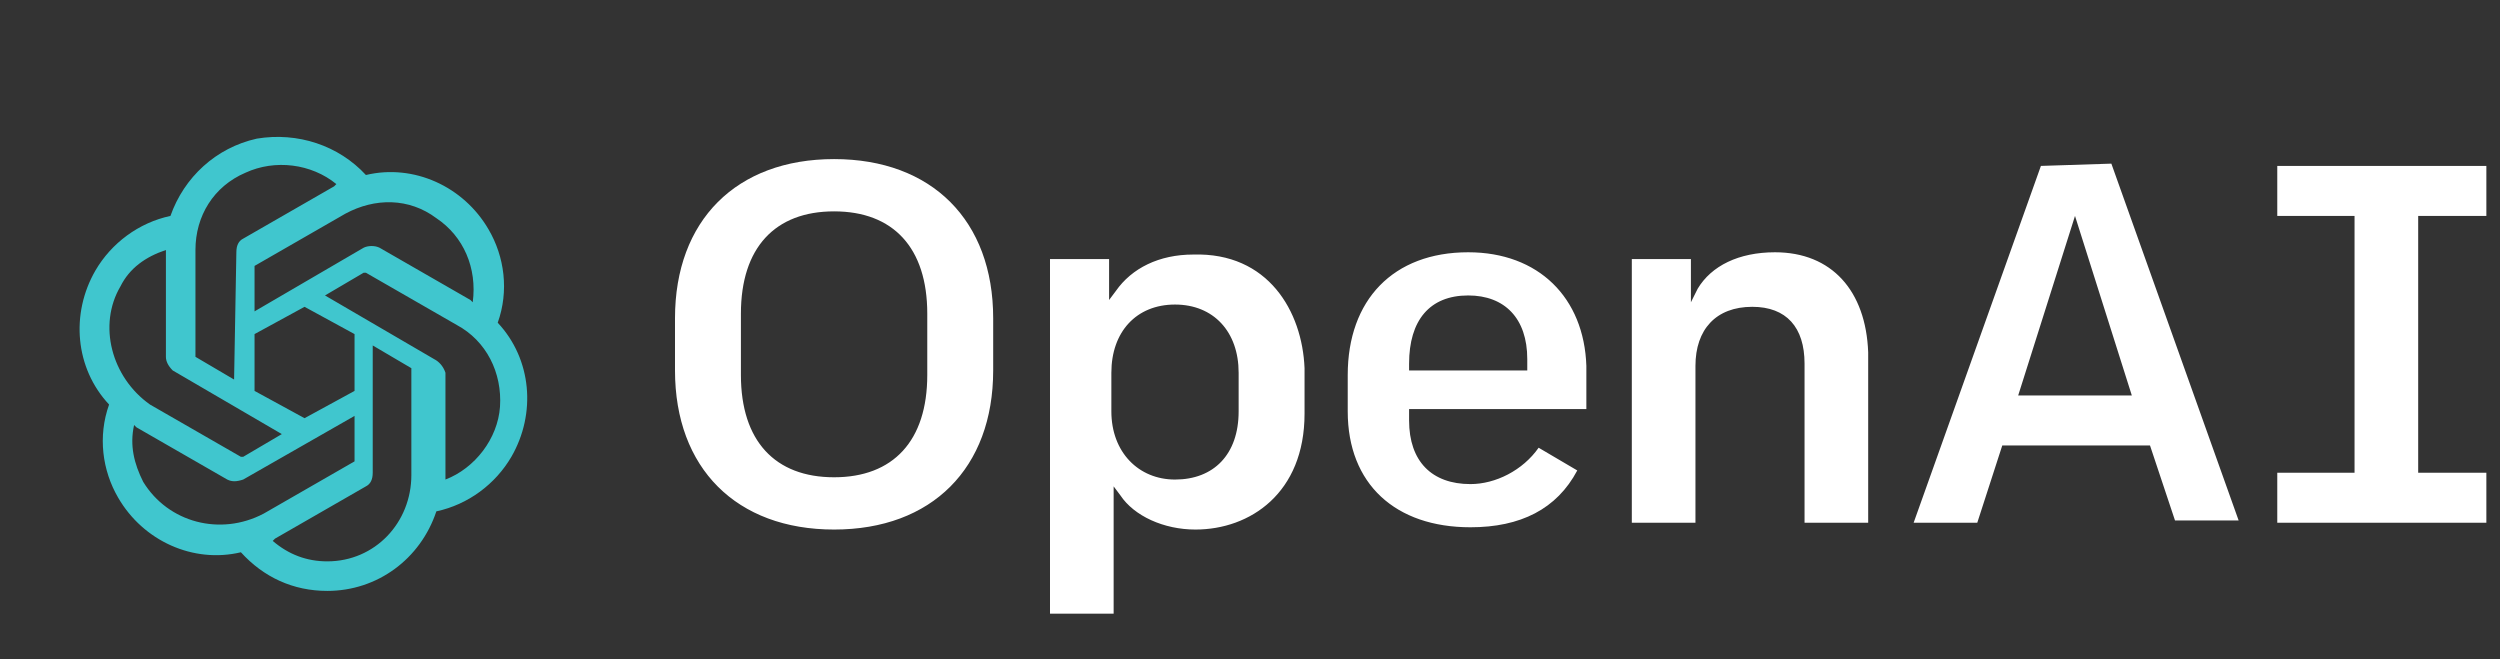 <svg width="110" height="29" viewBox="0 0 110 29" fill="none" xmlns="http://www.w3.org/2000/svg">
<rect x="0" y="0" width="110" height="29" fill="#333333" stroke="none"/>
<g clip-path="url(#clip0_278_88)">
<path fill-rule="evenodd" clip-rule="evenodd" d="M77.5 10.1C75.9 10.1 74.7 10.7 74.1 11.7L73.8 12.3V10.4H71.2V22H74V15.1C74 13.5 74.9 12.5 76.5 12.5C78 12.5 78.8 13.4 78.8 15V22H81.6V14.5C81.5 11.8 80 10.1 77.5 10.1ZM64 10.1C60.7 10.1 58.7 12.2 58.7 15.5V17.1C58.7 20.3 60.8 22.2 64.1 22.2C66.3 22.2 67.9 21.4 68.8 19.7L67.1 18.7C66.4 19.7 65.2 20.3 64.1 20.3C62.4 20.3 61.4 19.3 61.4 17.5V17H69.2V15.1C69.1 12.1 67.1 10.1 64 10.1ZM66.6 15.3H61.4V15C61.4 13.1 62.3 12 64 12C65.6 12 66.6 13 66.6 14.8V15.3ZM109.2 8.5V6.3H99.6V8.5H103V19.8H99.6V22H109.2V19.8H105.8V8.5H109.2ZM36.1 6C31.8 6 29.1 8.7 29.1 13V15.3C29.1 19.6 31.8 22.3 36.1 22.3C40.4 22.3 43.1 19.6 43.1 15.3V13C43.1 8.7 40.4 6 36.1 6ZM40.2 15.5C40.2 18.4 38.7 20 36.1 20C33.5 20 32 18.4 32 15.5V12.8C32 9.9 33.5 8.3 36.1 8.3C38.7 8.3 40.2 9.9 40.2 12.8V15.5ZM51.9 10.2C50.4 10.2 49.2 10.8 48.5 11.8L48.2 12.2V10.4H45.6V26H48.4V20.4L48.7 20.8C49.3 21.7 50.6 22.3 52 22.3C54.4 22.3 56.8 20.7 56.8 17.2V15.2C56.7 12.7 55.2 10.1 51.9 10.2ZM53.9 17.1C53.9 19 52.8 20.1 51.1 20.1C49.5 20.1 48.3 18.9 48.3 17.1V15.4C48.3 13.6 49.4 12.4 51.1 12.4C52.8 12.4 53.9 13.6 53.9 15.4V17.1ZM89.2 6.3L83.6 22H86.4L87.5 18.6H94L95.1 21.9H97.9L92.3 6.2L89.2 6.3ZM88.2 16.4L90.7 8.5L93.2 16.4H88.2ZM21.9 14.2C22.4 12.8 22.2 11.3 21.5 10.1C20.4 8.2 18.2 7.2 16.1 7.7C14.9 6.4 13.1 5.8 11.3 6.1C9.5 6.5 8.1 7.8 7.5 9.5C6.1 9.8 4.9 10.7 4.2 11.9C3.1 13.8 3.3 16.2 4.8 17.8C4.3 19.2 4.5 20.7 5.2 21.9C6.3 23.8 8.5 24.8 10.6 24.3C11.6 25.4 12.9 26 14.4 26C16.6 26 18.5 24.6 19.2 22.5C20.6 22.2 21.8 21.3 22.5 20.1C23.6 18.2 23.4 15.8 21.9 14.2ZM14.4 24.7C13.5 24.7 12.7 24.4 12 23.8L12.1 23.7L16.1 21.4C16.3 21.3 16.4 21.1 16.4 20.8V15.2L18.1 16.2V20.9C18.1 23 16.5 24.7 14.4 24.7ZM6.3 21.2C5.9 20.4 5.7 19.6 5.9 18.7L6 18.8L10 21.1C10.2 21.2 10.4 21.2 10.7 21.1L15.6 18.3V20.2C15.6 20.2 15.6 20.2 15.6 20.3L11.6 22.6C9.7 23.6 7.4 23 6.3 21.2ZM5.3 12.6C5.7 11.8 6.4 11.3 7.3 11V15.7C7.3 15.9 7.4 16.1 7.6 16.3L12.4 19.1L10.7 20.1C10.7 20.1 10.7 20.1 10.6 20.1L6.6 17.8C4.9 16.6 4.3 14.3 5.3 12.6ZM19.1 15.8L14.3 13L16 12C16 12 16 12 16.1 12L20.1 14.3C21.4 15 22.1 16.4 22 17.9C21.9 19.3 20.9 20.6 19.6 21.1V16.4C19.5 16.1 19.3 15.9 19.1 15.8ZM20.8 13.3L20.7 13.2L16.7 10.9C16.5 10.8 16.2 10.8 16 10.9L11.2 13.7V11.8C11.2 11.8 11.2 11.8 11.2 11.7L15.2 9.4C16.5 8.7 18 8.7 19.2 9.6C20.4 10.4 21 11.8 20.8 13.3ZM10.3 16.7L8.6 15.7V11C8.6 9.5 9.4 8.2 10.8 7.6C12.1 7 13.7 7.2 14.8 8.1L14.7 8.2L10.7 10.5C10.5 10.6 10.4 10.8 10.4 11.1L10.3 16.7ZM11.2 14.7L13.4 13.5L15.6 14.7V17.2L13.4 18.4L11.2 17.2V14.7Z" fill="#40C6CE"/>
</g>
<g clip-path="url(#clip1_278_88)">
<path fill-rule="evenodd" clip-rule="evenodd" d="M78.1 11.1C76.5 11.1 75.3 11.7 74.7 12.7L74.4 13.3V11.4H71.8V23H74.6V16.1C74.6 14.5 75.5 13.5 77.1 13.5C78.6 13.5 79.4 14.4 79.4 16V23H82.2V15.5C82.1 12.8 80.6 11.1 78.1 11.1ZM64.6 11.1C61.3 11.1 59.3 13.2 59.3 16.5V18.1C59.3 21.3 61.4 23.2 64.7 23.2C66.9 23.2 68.5 22.4 69.4 20.7L67.7 19.7C67 20.7 65.8 21.3 64.7 21.3C63 21.3 62 20.3 62 18.5V18H69.8V16.1C69.7 13.1 67.7 11.1 64.6 11.1ZM67.2 16.3H62V16C62 14.1 62.9 13 64.6 13C66.2 13 67.2 14 67.2 15.8V16.3ZM109.8 9.5V7.3H100.2V9.5H103.6V20.8H100.2V23H109.8V20.8H106.4V9.5H109.8ZM36.7 7C32.4 7 29.7 9.7 29.7 14V16.3C29.7 20.6 32.4 23.3 36.7 23.3C41 23.3 43.7 20.6 43.7 16.3V14C43.7 9.7 41 7 36.7 7ZM40.8 16.5C40.8 19.4 39.3 21 36.7 21C34.1 21 32.6 19.4 32.6 16.5V13.8C32.6 10.9 34.1 9.3 36.7 9.3C39.3 9.3 40.8 10.9 40.8 13.8V16.5ZM52.5 11.2C51 11.2 49.8 11.8 49.1 12.8L48.8 13.2V11.4H46.2V27H49V21.4L49.3 21.8C49.9 22.7 51.2 23.3 52.6 23.3C55 23.3 57.4 21.7 57.4 18.2V16.2C57.3 13.7 55.8 11.1 52.5 11.2ZM54.5 18.1C54.5 20 53.4 21.1 51.7 21.1C50.1 21.1 48.9 19.9 48.9 18.1V16.4C48.9 14.6 50 13.4 51.7 13.4C53.4 13.4 54.5 14.6 54.5 16.4V18.1ZM89.8 7.3L84.2 23H87L88.1 19.6H94.6L95.7 22.9H98.5L92.9 7.2L89.8 7.3ZM88.8 17.4L91.3 9.5L93.8 17.4H88.8ZM22.5 15.2C23 13.8 22.8 12.3 22.1 11.1C21 9.2 18.8 8.2 16.7 8.7C15.5 7.4 13.7 6.8 11.9 7.1C10.1 7.5 8.7 8.8 8.1 10.5C6.7 10.8 5.5 11.7 4.8 12.9C3.7 14.8 3.9 17.2 5.4 18.8C4.9 20.2 5.1 21.7 5.8 22.9C6.9 24.8 9.1 25.8 11.2 25.3C12.2 26.4 13.5 27 15 27C17.2 27 19.1 25.6 19.8 23.5C21.2 23.2 22.4 22.3 23.1 21.1C24.2 19.2 24 16.8 22.5 15.2ZM15 25.7C14.1 25.7 13.3 25.4 12.6 24.8L12.7 24.7L16.7 22.4C16.9 22.3 17 22.1 17 21.8V16.2L18.7 17.2V21.9C18.7 24 17.1 25.7 15 25.7ZM6.9 22.2C6.5 21.4 6.3 20.6 6.5 19.7L6.6 19.8L10.6 22.1C10.8 22.2 11 22.2 11.3 22.1L16.2 19.3V21.2C16.2 21.2 16.2 21.2 16.2 21.3L12.2 23.6C10.3 24.6 8 24 6.9 22.2ZM5.9 13.6C6.3 12.8 7 12.3 7.9 12V16.7C7.9 16.9 8 17.1 8.2 17.3L13 20.1L11.3 21.1C11.3 21.1 11.3 21.1 11.2 21.1L7.2 18.8C5.5 17.6 4.9 15.3 5.9 13.6ZM19.7 16.8L14.9 14L16.6 13C16.6 13 16.6 13 16.7 13L20.7 15.3C22 16 22.7 17.4 22.6 18.9C22.5 20.3 21.5 21.6 20.2 22.1V17.4C20.1 17.1 19.9 16.9 19.7 16.8ZM21.4 14.3L21.3 14.2L17.3 11.9C17.1 11.8 16.8 11.8 16.6 11.9L11.8 14.7V12.8C11.8 12.8 11.8 12.8 11.8 12.7L15.8 10.4C17.1 9.7 18.6 9.7 19.8 10.6C21 11.4 21.6 12.8 21.4 14.3ZM10.9 17.7L9.2 16.7V12C9.2 10.5 10 9.2 11.4 8.6C12.7 8 14.3 8.2 15.4 9.1L15.3 9.2L11.3 11.5C11.1 11.6 11 11.8 11 12.1L10.9 17.7ZM11.8 15.7L14 14.5L16.2 15.7V18.2L14 19.4L11.8 18.2V15.7Z" fill="white"/>
</g>
<defs>
<clipPath id="clip0_278_88">
<rect width="26" height="29" fill="white" transform="translate(0.8)"/>
</clipPath>
<clipPath id="clip1_278_88">
<rect width="82" height="20" fill="white" transform="translate(27.4 7)"/>
</clipPath>
</defs>
</svg>
